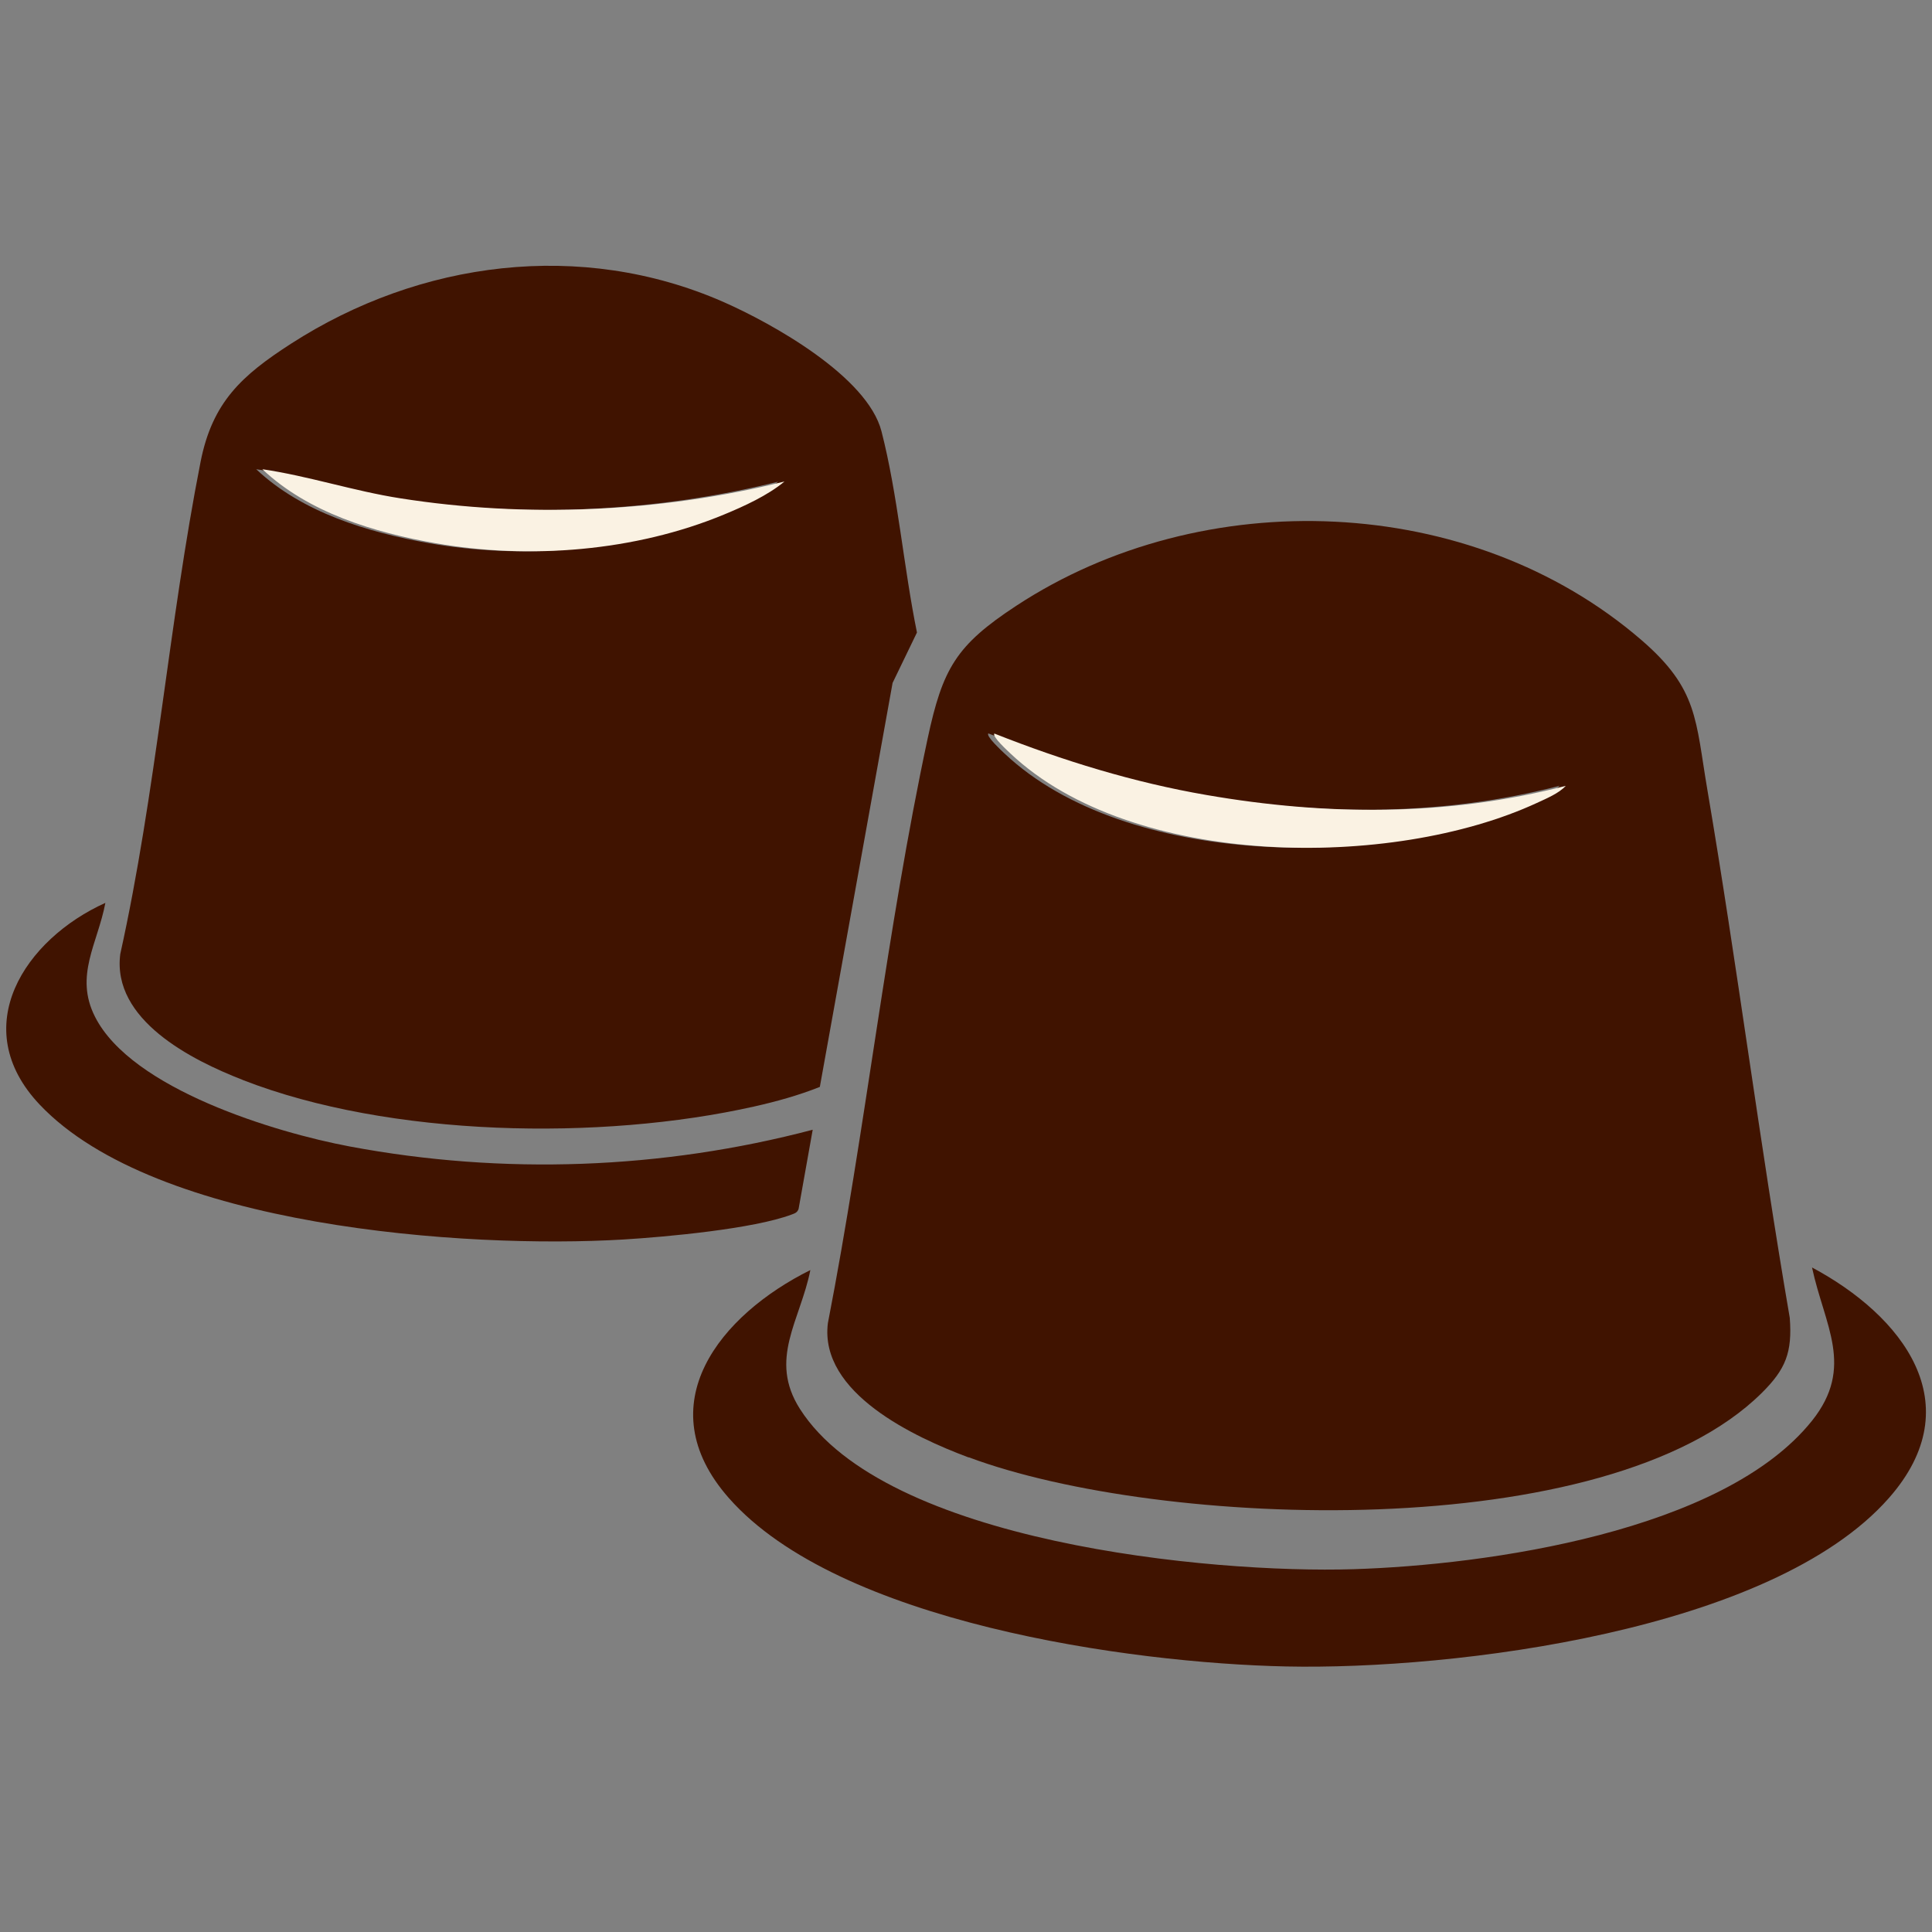 <svg width="52" height="52" viewBox="0 0 52 52" fill="none" xmlns="http://www.w3.org/2000/svg">
<rect x="0" y="0" width="52" height="52" fill="#808080" stroke="none"/>
<path d="M26.076 39.224C31.211 41.142 43.255 41.614 47.417 37.492C48.067 36.849 48.241 36.396 48.172 35.471C47.36 30.749 46.758 25.991 45.956 21.269C45.632 19.372 45.71 18.546 44.177 17.225C39.581 13.259 32.373 13.007 27.351 16.306C25.731 17.369 25.372 17.994 24.968 19.876C23.863 25.036 23.291 30.425 22.282 35.616C22.051 37.495 24.617 38.684 26.07 39.227L26.076 39.224ZM26.605 19.741C28.447 20.47 30.361 21.056 32.316 21.395C35.541 21.953 38.796 21.974 41.979 21.149C41.797 21.35 41.455 21.491 41.204 21.608C37.302 23.412 30.31 23.373 27.034 20.278C26.968 20.215 26.528 19.81 26.602 19.741H26.605Z" fill="#401300"/>
<path d="M6.534 29.068C10.492 30.611 16.179 30.707 20.293 29.783C20.895 29.648 21.494 29.482 22.066 29.254L24.024 18.381L24.68 17.024C24.324 15.283 24.165 13.316 23.725 11.608C23.345 10.134 20.787 8.705 19.461 8.123C15.64 6.451 11.304 7.015 7.836 9.249C6.504 10.107 5.716 10.825 5.399 12.428C4.545 16.763 4.198 21.341 3.237 25.679C3.009 27.45 5.156 28.531 6.531 29.065L6.534 29.068ZM10.612 13.415C14.011 13.95 17.613 13.791 20.943 12.965C20.491 13.337 19.868 13.623 19.323 13.848C16.93 14.841 14.086 15.066 11.543 14.619C9.902 14.328 8.13 13.794 6.896 12.629C8.151 12.815 9.357 13.217 10.609 13.412L10.612 13.415Z" fill="#401300"/>
<path d="M21.494 32.538L21.874 30.407C17.82 31.476 13.538 31.632 9.411 30.857C7.414 30.482 3.542 29.314 2.557 27.366C1.997 26.261 2.629 25.397 2.836 24.301C0.674 25.276 -0.908 27.648 1.072 29.735C4.195 33.028 12.526 33.616 16.784 33.361C17.925 33.292 20.281 33.076 21.308 32.689C21.395 32.656 21.458 32.638 21.494 32.538Z" fill="#401300"/>
<path d="M48.771 34.114C49.103 35.673 49.927 36.789 48.771 38.239C46.381 41.226 40.021 42.124 36.428 42.235C32.568 42.355 23.821 41.515 21.53 37.921C20.677 36.582 21.539 35.547 21.811 34.184C19.398 35.381 17.398 37.801 19.617 40.32C22.566 43.667 30.391 44.763 34.622 44.853C39.132 44.949 47.684 43.901 50.837 40.323C53.071 37.789 51.199 35.411 48.771 34.114Z" fill="#401300"/>
<path d="M42.142 21.152C41.959 21.353 41.618 21.494 41.366 21.611C37.465 23.415 30.472 23.376 27.197 20.281C27.131 20.218 26.69 19.816 26.765 19.744C28.607 20.473 30.52 21.062 32.476 21.398C35.704 21.956 38.956 21.977 42.139 21.152H42.142Z" fill="#FAF2E3"/>
<path d="M21.109 12.965C20.657 13.337 20.034 13.623 19.489 13.848C17.096 14.841 14.252 15.066 11.709 14.619C10.069 14.331 8.296 13.797 7.062 12.629C8.317 12.815 9.523 13.217 10.775 13.412C14.174 13.947 17.776 13.788 21.106 12.962L21.109 12.965Z" fill="#FAF2E3"/>
</svg>
